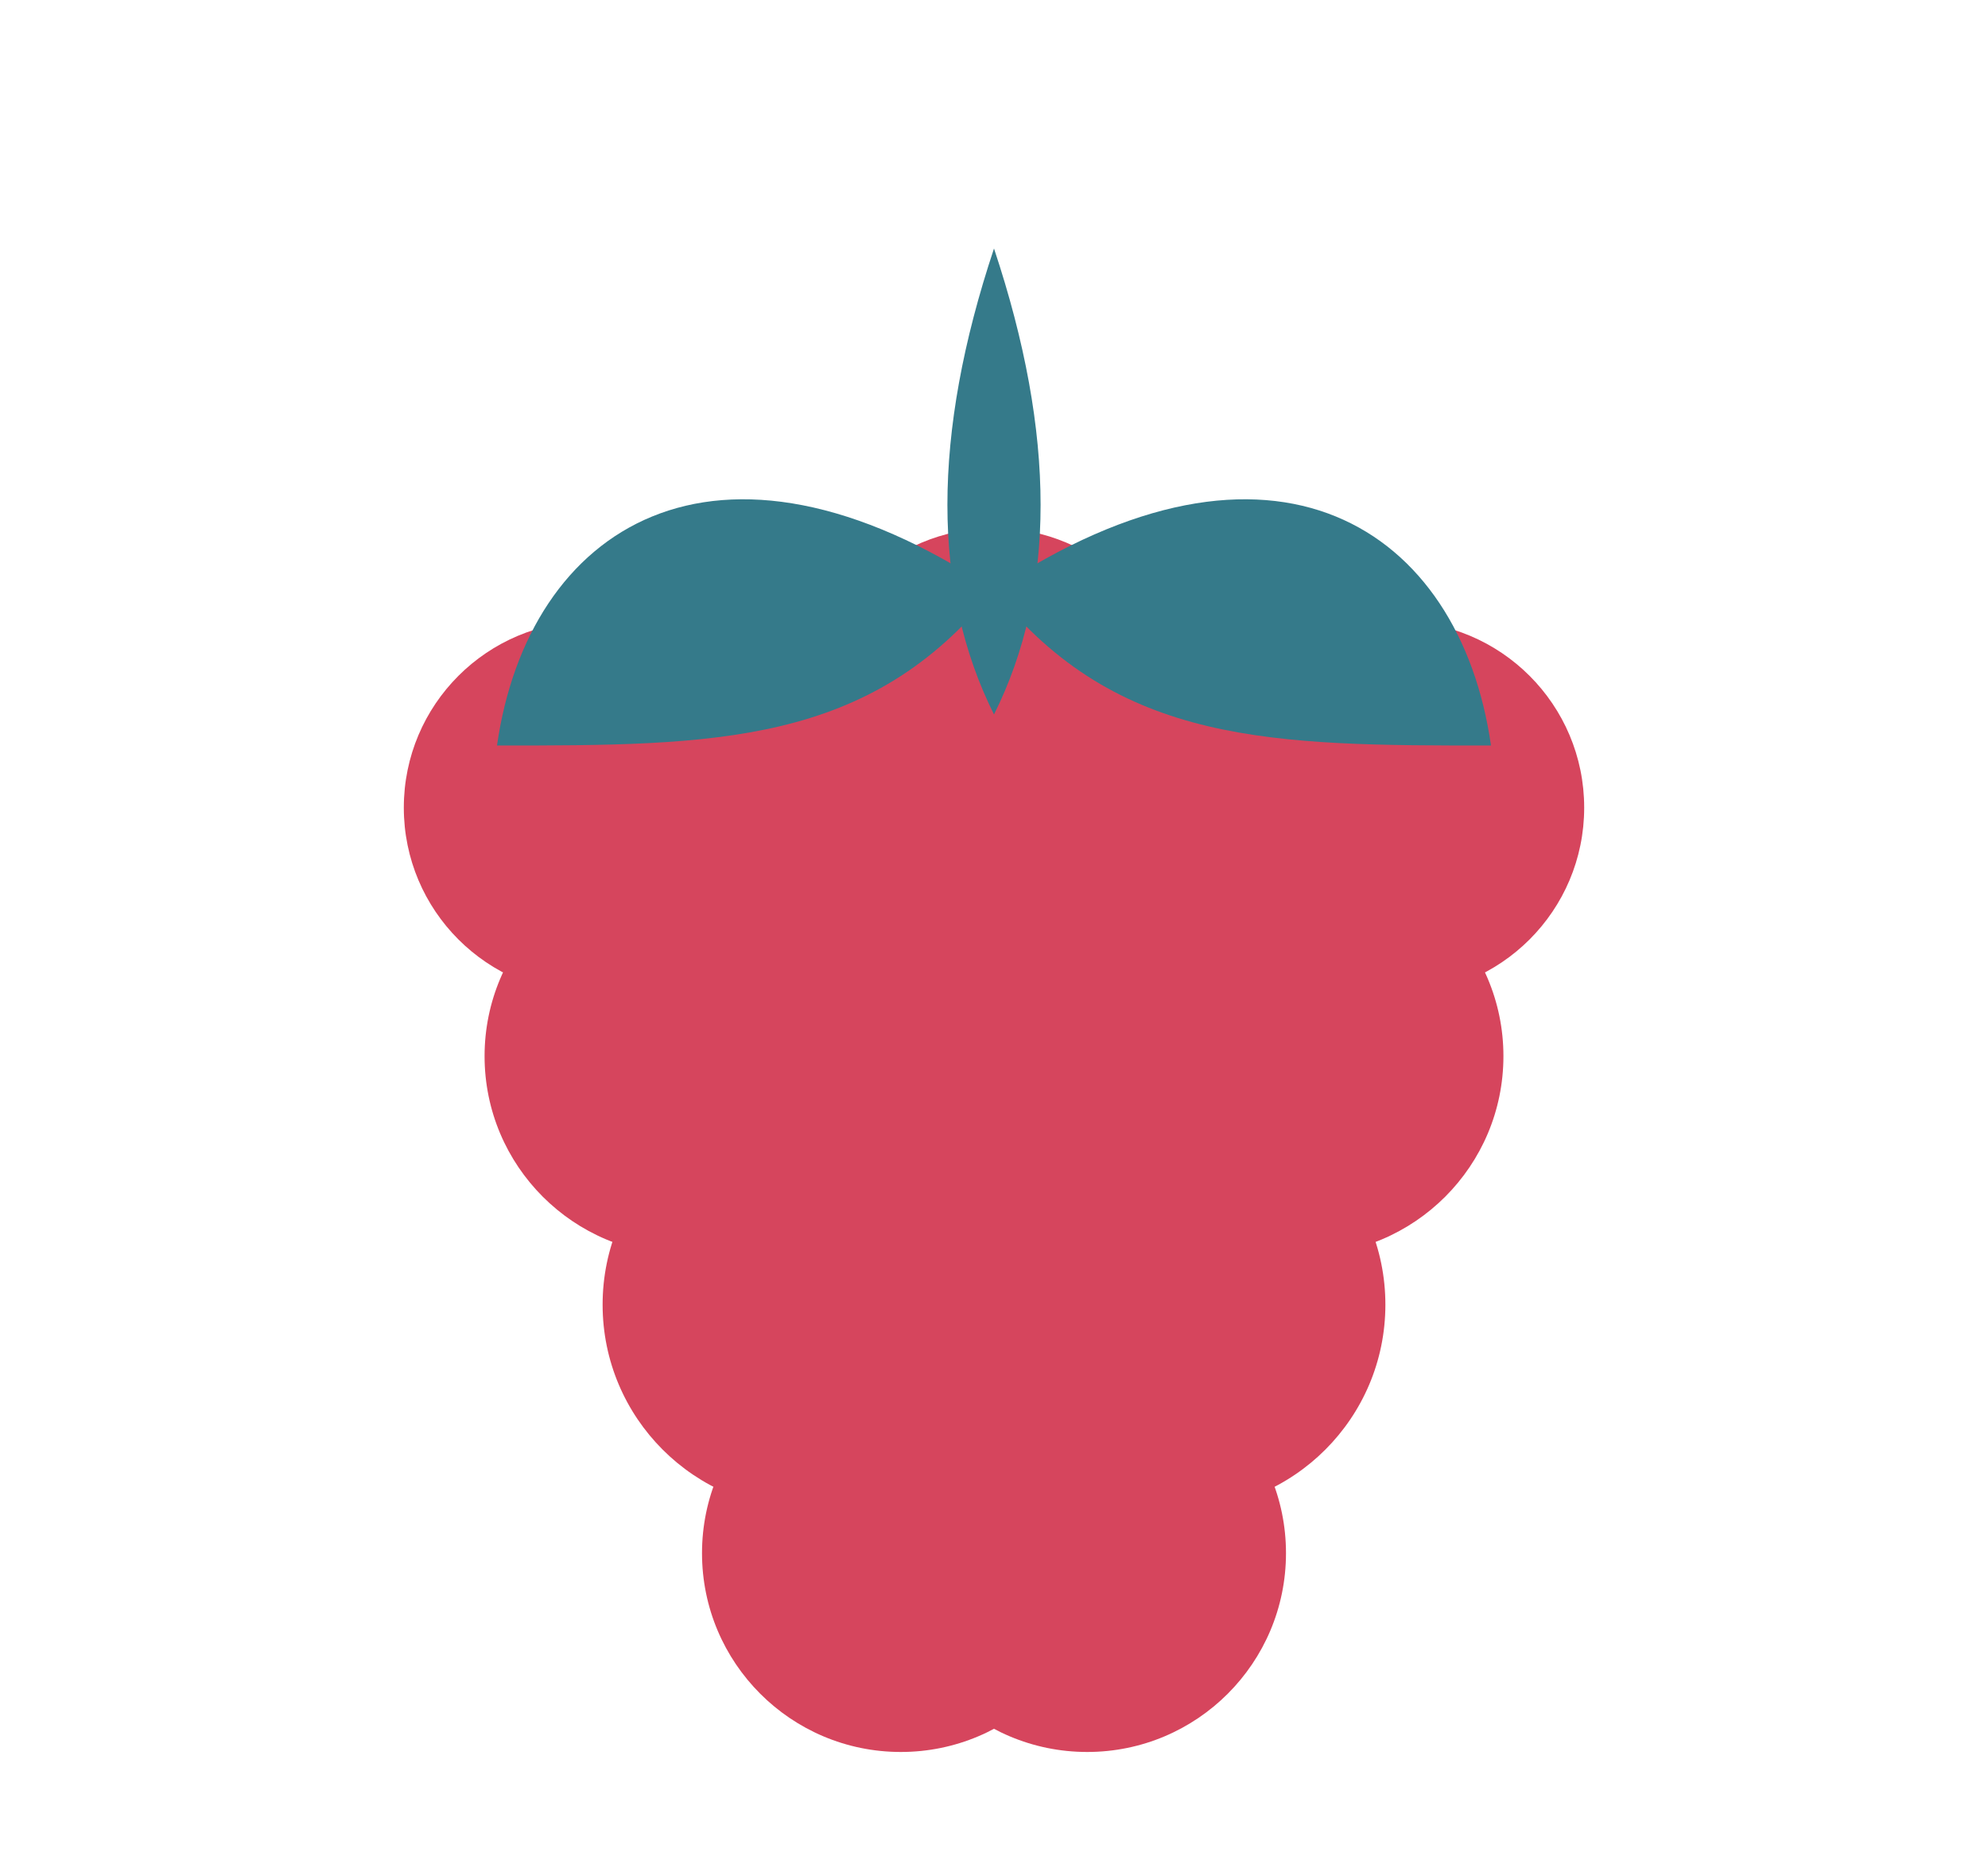 <svg width="320" height="300" viewBox="0 0 320 300"
     xmlns="http://www.w3.org/2000/svg">

  <!-- ラズベリー（ぷっくり逆三角形 4段構成） -->
  <g fill="#D6455D">

    <!-- 1段目（最上段・5粒） -->
    <circle cx="95"  cy="130" r="30" />
    <circle cx="125" cy="120" r="30" />
    <circle cx="160" cy="115" r="30" />
    <circle cx="195" cy="120" r="30" />
    <circle cx="225" cy="130" r="30" />

    <!-- 2段目（4粒） -->
    <circle cx="110" cy="170" r="32" />
    <circle cx="140" cy="165" r="32" />
    <circle cx="180" cy="165" r="32" />
    <circle cx="210" cy="170" r="32" />

    <!-- 3段目（3粒） -->
    <circle cx="130" cy="210" r="33" />
    <circle cx="160" cy="205" r="33" />
    <circle cx="190" cy="210" r="33" />

    <!-- 4段目（2粒） -->
    <circle cx="145" cy="250" r="32" />
    <circle cx="175" cy="250" r="32" />

  </g>

  <!-- 葉（最後に描画） -->
  <g fill="#357A8A">
    <!-- 中央の葉 -->
    <path d="M160 40
             C150 70 150 95 160 115
             C170 95 170 70 160 40 Z" />
    <!-- 左の葉 -->
    <path d="M160 95
             C115 65 85 85 80 120
             C115 120 140 120 160 95 Z" />
    <!-- 右の葉 -->
    <path d="M160 95
             C180 120 205 120 240 120
             C235 85 205 65 160 95 Z" />
  </g>

</svg>
